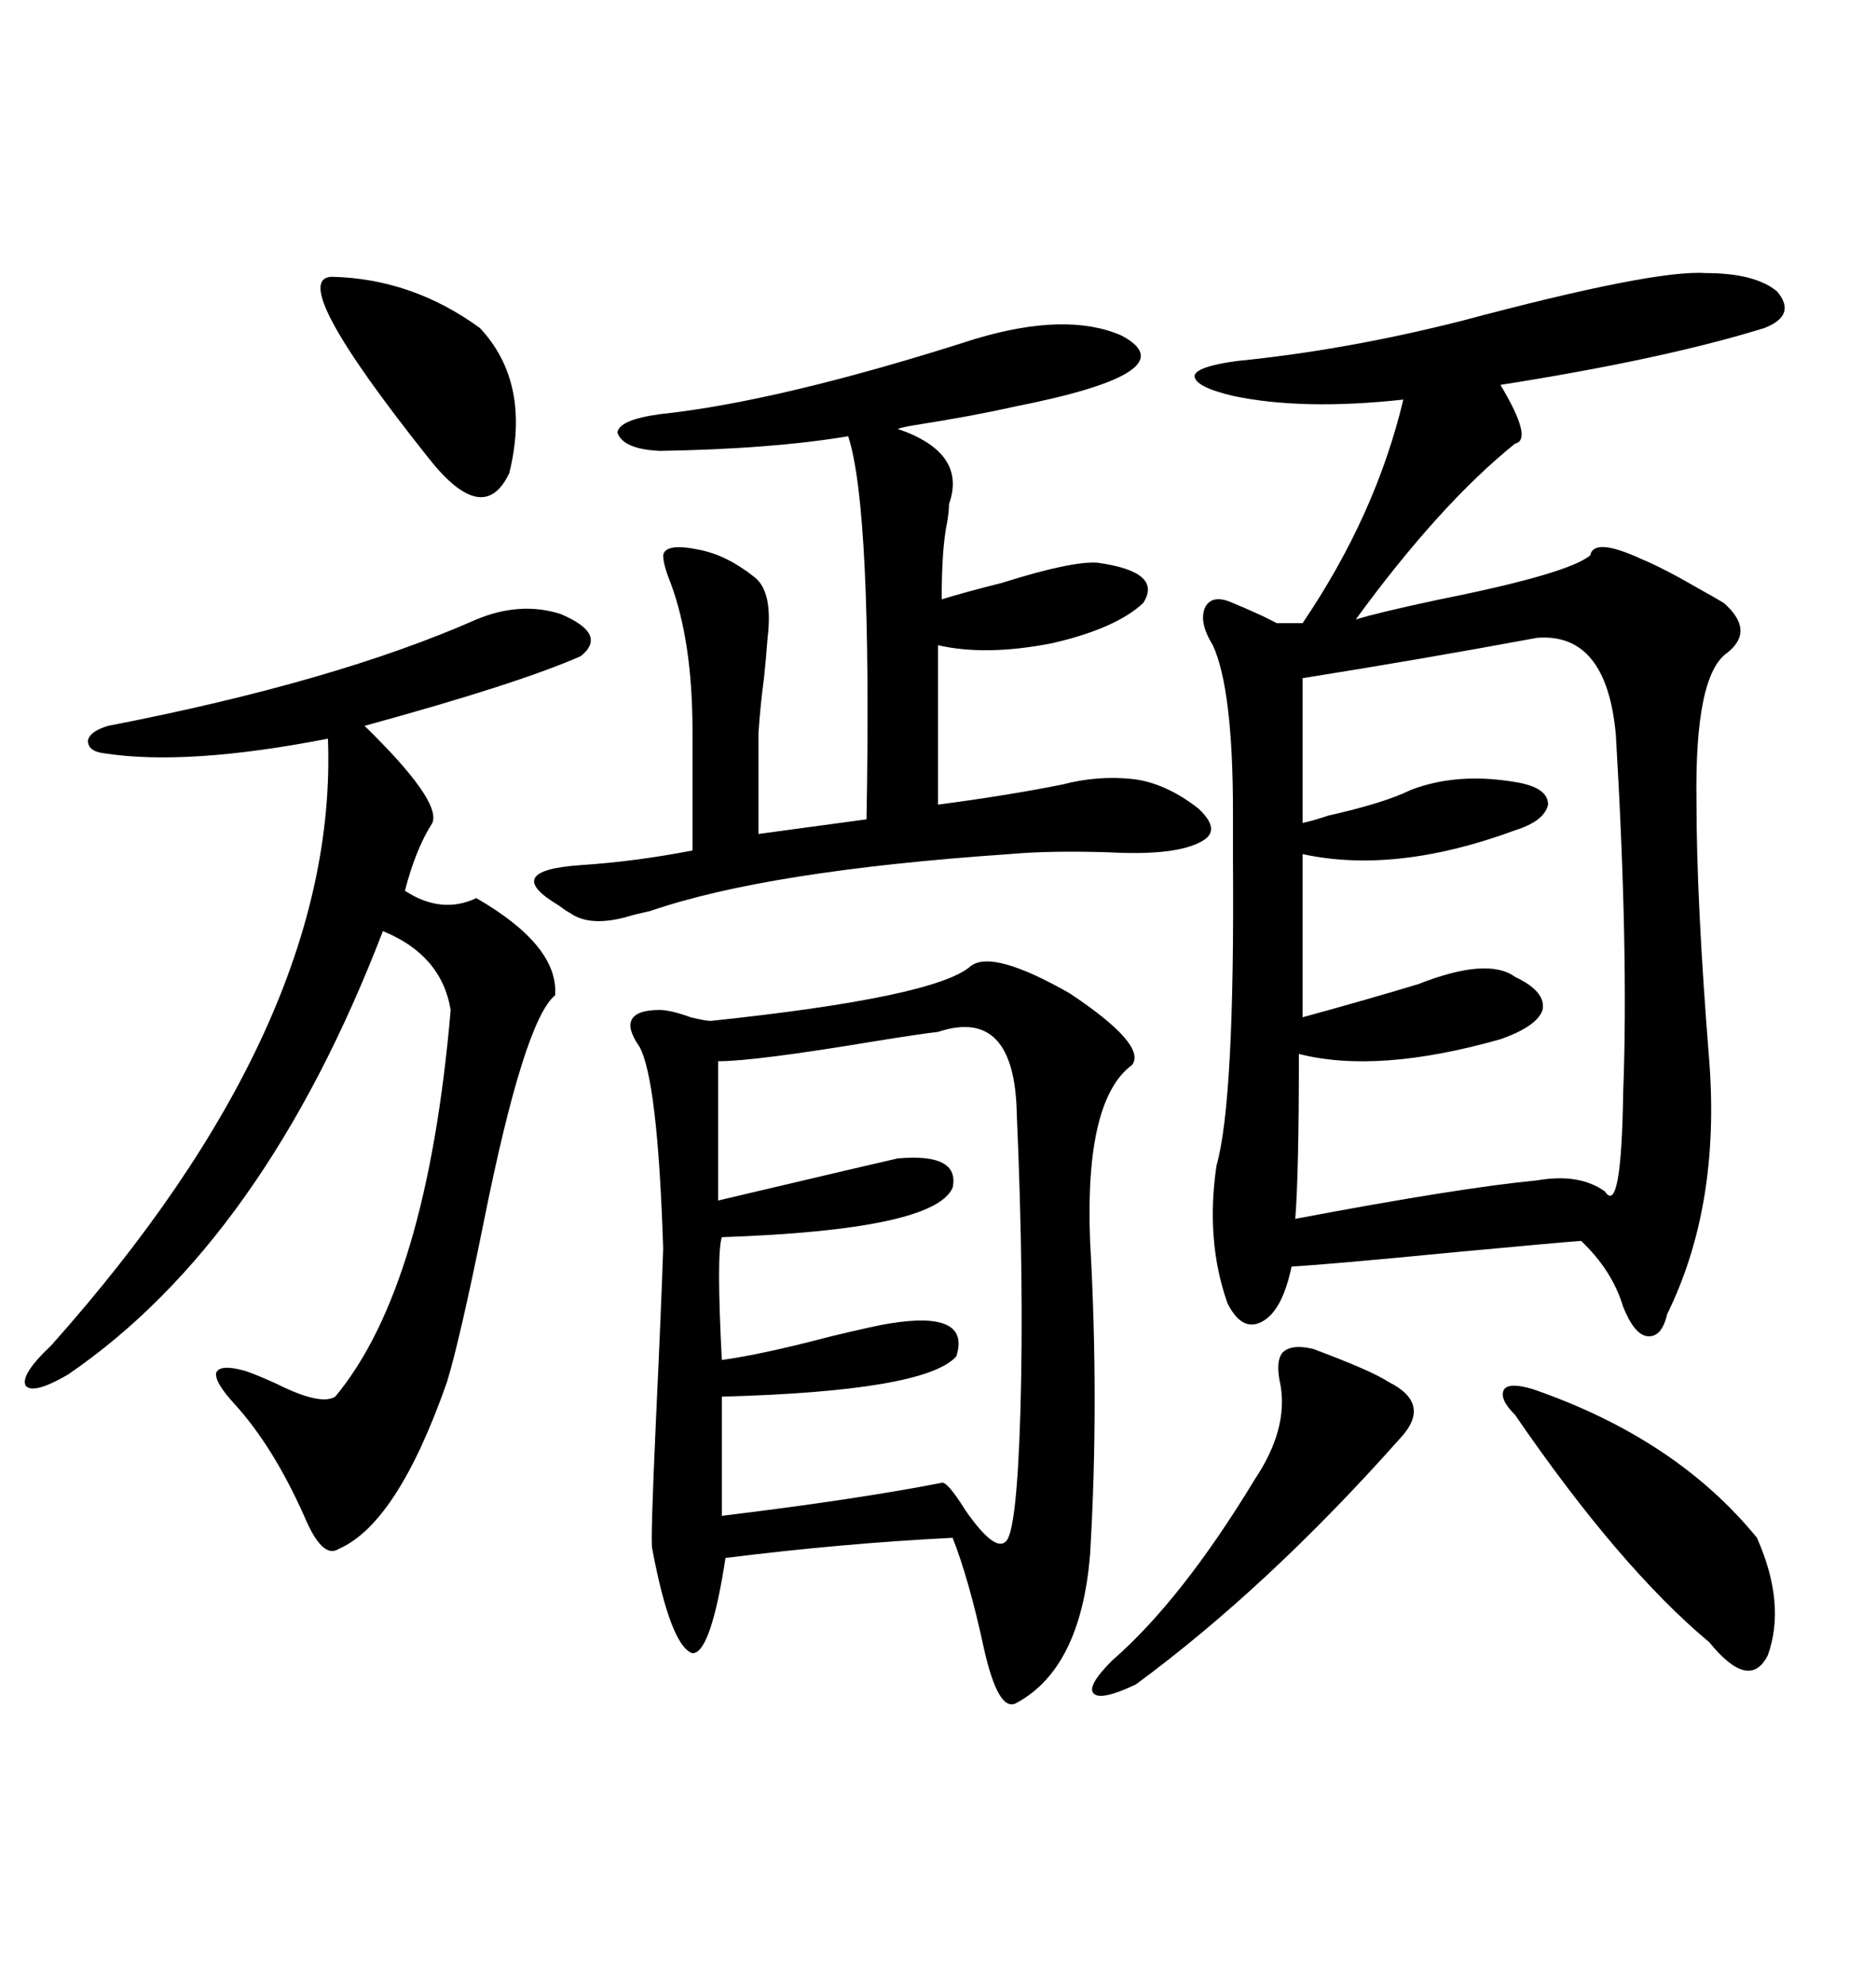 <svg xmlns="http://www.w3.org/2000/svg" xmlns:xlink="http://www.w3.org/1999/xlink" width="300" height="317.285"><path d="M272.75 43.65L272.75 43.65Q280.66 43.65 284.18 46.58L284.18 46.58Q287.40 50.39 282.13 52.44L282.13 52.44Q266.02 57.42 239.94 61.52L239.94 61.52Q245.21 70.31 242.29 70.90L242.29 70.90Q230.27 80.57 216.80 99.02L216.80 99.02Q220.61 97.85 230.27 95.80L230.27 95.80Q250.78 91.70 254.30 88.77L254.30 88.77Q254.88 85.84 262.50 89.36L262.50 89.36Q266.02 90.82 271.58 94.04L271.58 94.04Q274.22 95.51 275.68 96.39L275.68 96.39Q280.66 100.78 276.27 104.30L276.27 104.30Q271.00 107.81 271.29 128.03L271.29 128.03Q271.29 144.14 273.34 169.63L273.34 169.63Q275.10 192.77 266.60 210.06L266.60 210.06Q265.72 213.87 263.38 213.57L263.38 213.57Q261.33 213.28 259.57 208.89L259.57 208.89Q257.81 203.03 252.83 198.34L252.83 198.34Q249.02 198.63 233.20 200.10L233.20 200.10Q212.11 202.15 206.54 202.44L206.54 202.44Q205.08 209.47 201.86 211.23L201.86 211.23Q198.63 212.99 196.29 208.30L196.29 208.30Q192.77 198.34 194.53 186.33L194.53 186.33Q197.46 176.07 197.17 137.40L197.17 137.40Q197.17 132.13 197.17 129.79L197.17 129.79Q197.17 110.16 193.95 103.13L193.95 103.13Q191.60 99.32 192.77 96.97L192.77 96.97Q193.95 94.92 197.17 96.39L197.17 96.39Q198.63 96.97 201.86 98.44L201.86 98.44Q203.61 99.32 204.20 99.61L204.20 99.61L208.30 99.61Q220.02 82.32 224.41 63.87L224.41 63.87Q208.30 65.63 197.17 63.28L197.17 63.28Q191.02 61.82 191.02 60.06L191.02 60.06Q191.31 58.59 197.75 57.71L197.75 57.71Q215.33 55.96 233.79 51.27L233.79 51.27Q264.55 43.07 272.75 43.65ZM155.27 154.39L155.27 154.39Q158.79 151.76 171.09 158.79L171.09 158.79Q183.40 166.99 181.05 170.21L181.05 170.21Q173.44 175.78 174.32 198.34L174.32 198.34Q175.78 224.12 174.32 248.44L174.32 248.44Q172.85 266.60 162.60 272.17L162.60 272.17Q159.67 273.93 157.32 263.38L157.32 263.38Q154.98 252.54 152.34 245.80L152.34 245.80Q134.77 246.68 116.02 249.02L116.02 249.02Q113.67 264.26 110.74 264.26L110.74 264.26Q107.23 263.09 104.30 247.56L104.30 247.56Q104.00 246.68 104.88 227.34L104.88 227.34Q105.76 208.59 106.05 199.51L106.05 199.51Q105.18 172.56 102.25 167.29L102.25 167.29Q100.20 164.36 101.07 162.89L101.07 162.89Q101.95 161.43 105.47 161.43L105.47 161.43Q107.23 161.43 110.45 162.60L110.45 162.60Q112.79 163.18 113.67 163.18L113.67 163.18Q149.71 159.38 155.27 154.39ZM245.80 101.95L245.80 101.95Q226.76 105.47 208.30 108.40L208.30 108.40L208.30 131.54Q209.77 131.25 212.40 130.37L212.40 130.37Q221.48 128.32 225.59 126.27L225.59 126.27Q233.20 123.34 242.87 125.10L242.87 125.10Q247.56 125.98 247.56 128.61L247.56 128.61Q246.97 131.25 242.29 132.71L242.29 132.71Q223.24 139.75 208.30 136.52L208.30 136.52L208.30 162.60Q217.97 159.96 226.76 157.32L226.76 157.32Q237.89 152.93 242.29 156.15L242.29 156.15Q247.27 158.50 246.68 161.43L246.68 161.43Q245.80 164.06 239.94 166.11L239.94 166.11Q220.31 171.68 207.71 168.46L207.71 168.46Q207.71 187.79 207.13 194.82L207.13 194.82Q233.50 189.84 245.80 188.67L245.80 188.67Q252.54 187.50 256.64 190.43L256.64 190.43Q259.28 194.53 259.57 174.61L259.57 174.61Q260.45 152.05 258.40 117.48L258.40 117.48Q256.93 101.07 245.80 101.95ZM76.17 99.02L76.17 99.02Q83.20 96.09 89.65 98.14L89.65 98.14Q97.27 101.37 92.87 104.88L92.87 104.88Q82.91 109.28 58.30 116.02L58.30 116.02Q70.61 128.03 69.14 131.54L69.14 131.54Q66.50 135.64 64.75 142.38L64.75 142.38Q70.61 146.19 76.17 143.55L76.17 143.55Q89.36 151.17 88.77 159.08L88.77 159.08Q83.79 163.18 77.34 195.41L77.34 195.41Q73.54 214.16 71.48 220.90L71.48 220.90Q63.57 243.46 54.20 247.56L54.20 247.56Q51.56 249.32 48.63 242.29L48.63 242.29Q43.65 231.15 37.50 224.41L37.50 224.41Q34.28 220.90 34.57 219.43L34.57 219.43Q35.16 217.97 39.26 219.14L39.26 219.14Q41.02 219.73 44.24 221.19L44.24 221.19Q51.27 224.71 53.61 223.24L53.61 223.24Q68.26 205.66 72.07 161.43L72.07 161.43Q70.61 152.64 61.23 148.83L61.23 148.83Q42.19 198.34 10.84 219.73L10.84 219.73Q5.27 222.95 4.10 221.48L4.10 221.48Q3.22 219.73 8.20 215.04L8.20 215.04Q54.20 163.48 52.44 118.07L52.44 118.07Q29.88 122.46 16.70 120.41L16.70 120.41Q14.06 120.12 14.06 118.36L14.06 118.36Q14.36 116.89 17.29 116.02L17.29 116.02Q53.61 108.98 76.17 99.02ZM155.86 54.20L155.86 54.20Q170.51 49.80 179.30 53.61L179.30 53.61Q190.43 59.47 162.01 65.04L162.01 65.04Q155.57 66.50 146.19 67.97L146.19 67.97Q144.43 68.26 143.55 68.55L143.55 68.55Q154.69 72.36 151.76 80.57L151.76 80.57Q151.76 81.74 151.46 83.50L151.46 83.50Q150.59 87.60 150.59 95.80L150.59 95.80Q154.39 94.63 160.25 93.16L160.25 93.16Q171.39 89.65 175.49 89.94L175.49 89.94Q186.04 91.41 182.81 96.39L182.81 96.39Q178.42 100.49 168.16 102.83L168.16 102.83Q157.62 104.88 150 103.13L150 103.13L150 128.61Q161.13 127.15 169.92 125.39L169.92 125.39Q175.49 123.93 181.05 124.51L181.05 124.51Q186.33 125.10 191.60 129.20L191.60 129.20Q195.41 132.71 192.19 134.47L192.19 134.47Q188.09 136.82 177.25 136.23L177.25 136.23Q167.87 135.94 161.43 136.52L161.43 136.52Q122.75 139.16 104.00 145.61L104.00 145.61Q101.37 146.19 100.49 146.48L100.49 146.48Q94.34 148.24 91.11 145.90L91.11 145.90Q90.53 145.61 89.36 144.73L89.36 144.73Q79.98 139.16 92.87 138.28L92.87 138.28Q101.66 137.70 110.74 135.94L110.74 135.94L110.74 116.89Q110.74 102.54 107.23 93.16L107.23 93.16Q106.05 90.23 106.05 88.77L106.05 88.77Q106.35 86.72 111.91 87.89L111.91 87.89Q116.31 88.77 120.70 92.29L120.70 92.29Q123.63 94.63 122.75 101.95L122.75 101.95Q122.46 105.76 122.17 108.40L122.17 108.40Q121.58 112.79 121.29 117.19L121.29 117.19Q121.29 120.41 121.29 133.30L121.29 133.30L138.57 130.96Q139.45 81.45 135.64 69.73L135.64 69.73Q123.34 71.78 105.47 72.07L105.47 72.07Q99.61 71.78 98.73 69.14L98.73 69.14Q99.02 67.09 105.47 66.21L105.47 66.21Q124.80 64.16 155.86 54.20ZM150 164.94L150 164.94Q147.36 165.23 140.04 166.41L140.04 166.41Q120.70 169.63 114.84 169.63L114.84 169.63L114.84 191.89Q140.92 185.74 143.55 185.16L143.55 185.16Q153.52 184.28 152.34 189.84L152.34 189.84Q149.41 196.58 115.43 197.75L115.43 197.75Q114.55 200.39 115.43 217.38L115.43 217.38Q121.88 216.50 133.01 213.57L133.01 213.57Q140.33 211.82 142.38 211.52L142.38 211.52Q155.27 209.47 152.93 216.80L152.93 216.80Q147.95 222.36 115.43 223.24L115.43 223.24L115.43 242.29Q137.11 239.65 150.59 237.01L150.59 237.01Q151.46 236.72 154.39 241.41L154.39 241.41Q159.08 248.14 160.84 246.39L160.84 246.39Q162.60 244.92 163.18 225.59L163.18 225.59Q163.77 204.79 162.60 178.13L162.60 178.13Q162.30 160.84 150 164.94ZM242.29 226.17L242.29 226.17Q239.65 223.54 240.53 222.07L240.53 222.07Q241.41 220.90 245.21 222.07L245.21 222.07Q268.07 229.98 280.96 245.80L280.96 245.80Q285.64 256.35 282.71 264.55L282.71 264.55Q279.79 270.41 273.34 262.50L273.34 262.50Q258.98 250.49 242.29 226.17ZM210.06 215.63L210.06 215.63Q219.43 219.14 222.07 220.90L222.07 220.90Q229.10 224.41 223.83 229.98L223.83 229.98Q202.73 253.71 181.64 269.24L181.64 269.24Q176.07 271.88 174.90 270.70L174.90 270.70Q173.73 269.53 177.83 265.43L177.83 265.43Q188.96 255.76 200.68 236.43L200.68 236.43Q205.96 228.52 204.79 221.48L204.79 221.48Q203.91 217.68 205.08 216.21L205.08 216.21Q206.54 214.75 210.06 215.63ZM53.03 44.24L53.03 44.24Q65.92 44.53 76.76 52.44L76.76 52.44Q84.96 61.23 81.45 75.59L81.45 75.59Q77.34 84.38 68.55 73.24L68.55 73.24Q45.70 44.53 53.03 44.24Z"/></svg>